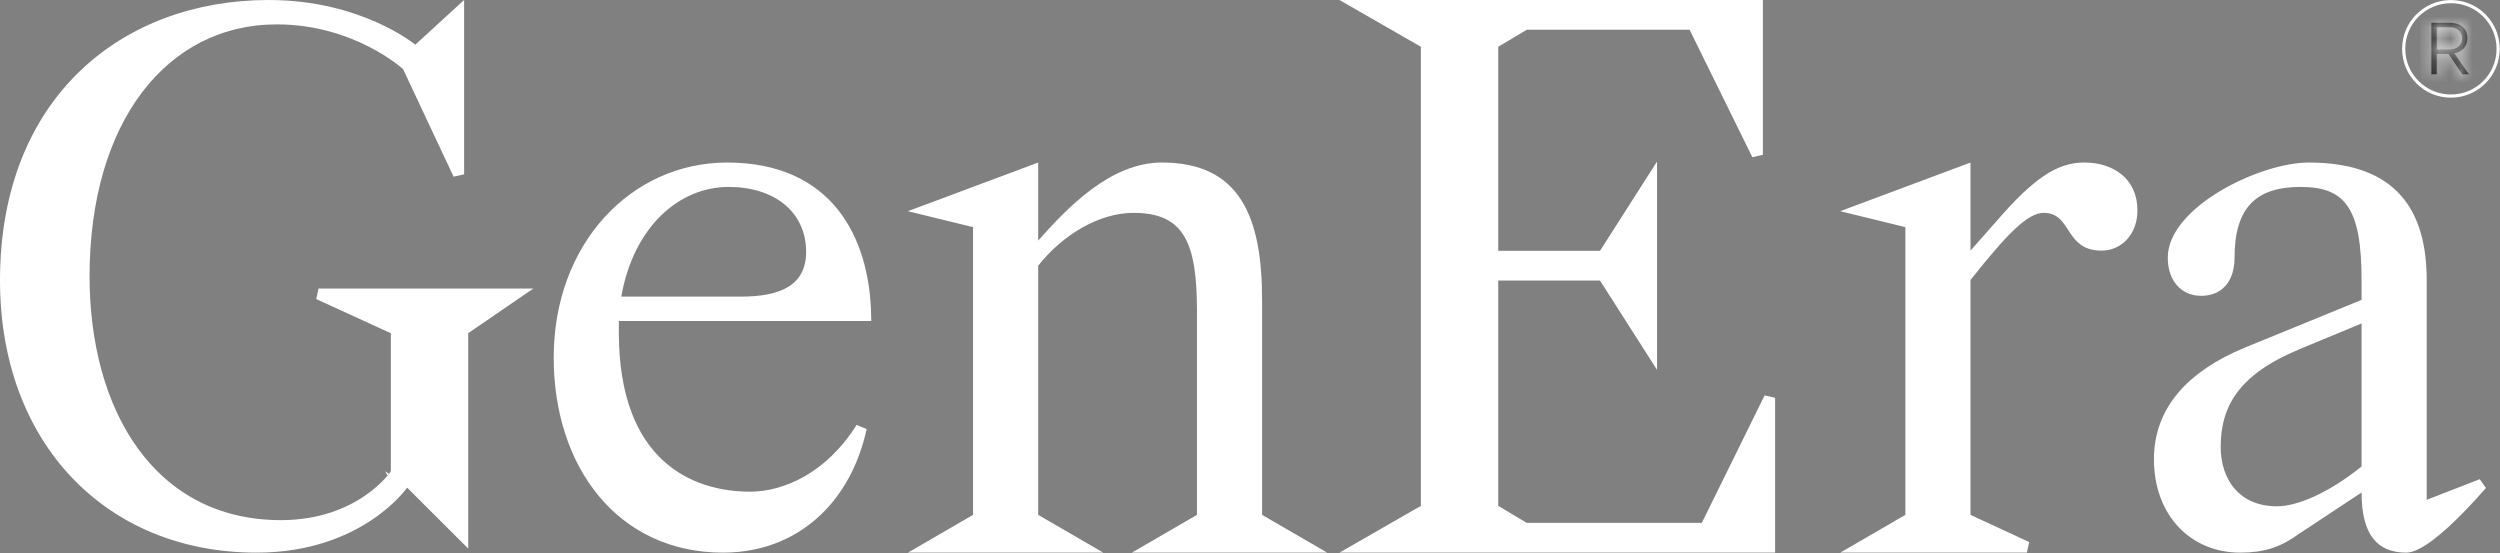 <?xml version="1.0" encoding="UTF-8"?> <svg xmlns="http://www.w3.org/2000/svg" width="226" height="50" viewBox="0 0 226 50" fill="none"><rect x="0" y="0" width="226" height="50" fill="#808080" stroke="none"/><mask id="path-1-inside-1_184_588" fill="white"><path d="M220.282 6.712H219.796V2.061H221.455C222.439 2.061 223.054 2.573 223.054 3.467C223.054 4.166 222.594 4.691 221.863 4.814L223.178 6.712H222.594L221.344 4.872H220.282V6.712ZM220.282 2.469V4.464H221.416C222.128 4.464 222.569 4.114 222.569 3.467C222.569 2.819 222.128 2.469 221.416 2.469H220.282Z"></path></mask><path d="M220.282 6.712H219.796V2.061H221.455C222.439 2.061 223.054 2.573 223.054 3.467C223.054 4.166 222.594 4.691 221.863 4.814L223.178 6.712H222.594L221.344 4.872H220.282V6.712ZM220.282 2.469V4.464H221.416C222.128 4.464 222.569 4.114 222.569 3.467C222.569 2.819 222.128 2.469 221.416 2.469H220.282Z" fill="#121212"></path><path d="M220.282 6.712V7.712H221.282V6.712H220.282ZM219.796 6.712H218.796V7.712H219.796V6.712ZM219.796 2.061V1.061H218.796V2.061H219.796ZM221.863 4.814L221.697 3.828L220.144 4.089L221.041 5.384L221.863 4.814ZM223.178 6.712V7.712H225.087L224 6.142L223.178 6.712ZM222.594 6.712L221.767 7.274L222.065 7.712H222.594V6.712ZM221.344 4.872L222.171 4.31L221.873 3.872H221.344V4.872ZM220.282 4.872V3.872H219.282V4.872H220.282ZM220.282 2.469V1.469H219.282V2.469H220.282ZM220.282 4.464H219.282V5.464H220.282V4.464ZM220.282 6.712V5.712H219.796V6.712V7.712H220.282V6.712ZM219.796 6.712H220.796V2.061H219.796H218.796V6.712H219.796ZM219.796 2.061V3.061H221.455V2.061V1.061H219.796V2.061ZM221.455 2.061V3.061C221.784 3.061 221.925 3.146 221.969 3.185C221.994 3.206 222.054 3.264 222.054 3.467H223.054H224.054C224.054 2.776 223.807 2.13 223.278 1.673C222.769 1.232 222.11 1.061 221.455 1.061V2.061ZM223.054 3.467H222.054C222.054 3.589 222.018 3.656 221.983 3.695C221.946 3.737 221.865 3.8 221.697 3.828L221.863 4.814L222.029 5.8C223.205 5.602 224.054 4.691 224.054 3.467H223.054ZM221.863 4.814L221.041 5.384L222.356 7.281L223.178 6.712L224 6.142L222.685 4.245L221.863 4.814ZM223.178 6.712V5.712H222.594V6.712V7.712H223.178V6.712ZM222.594 6.712L223.421 6.15L222.171 4.31L221.344 4.872L220.517 5.434L221.767 7.274L222.594 6.712ZM221.344 4.872V3.872H220.282V4.872V5.872H221.344V4.872ZM220.282 4.872H219.282V6.712H220.282H221.282V4.872H220.282ZM220.282 2.469H219.282V4.464H220.282H221.282V2.469H220.282ZM220.282 4.464V5.464H221.416V4.464V3.464H220.282V4.464ZM221.416 4.464V5.464C221.922 5.464 222.469 5.341 222.905 4.972C223.365 4.582 223.569 4.033 223.569 3.467H222.569H221.569C221.569 3.515 221.56 3.523 221.568 3.506C221.576 3.486 221.593 3.462 221.613 3.445C221.632 3.429 221.636 3.434 221.606 3.443C221.575 3.452 221.514 3.464 221.416 3.464V4.464ZM222.569 3.467H223.569C223.569 2.9 223.365 2.351 222.905 1.961C222.469 1.593 221.922 1.469 221.416 1.469V2.469V3.469C221.514 3.469 221.575 3.481 221.606 3.491C221.636 3.5 221.632 3.504 221.613 3.489C221.593 3.471 221.576 3.447 221.568 3.427C221.56 3.41 221.569 3.418 221.569 3.467H222.569ZM221.416 2.469V1.469H220.282V2.469V3.469H221.416V2.469Z" fill="white" mask="url(#path-1-inside-1_184_588)"></path><path d="M221.563 8.686C223.921 8.686 225.833 6.774 225.833 4.416C225.833 2.058 223.921 0.147 221.563 0.147C219.205 0.147 217.294 2.058 217.294 4.416C217.294 6.774 219.205 8.686 221.563 8.686Z" stroke="white" stroke-width="0.287"></path><path d="M208.701 15.193C212.623 15.193 215.132 16.268 216.672 18.009C218.222 19.762 218.874 22.282 218.874 25.346V45.913L219.556 45.648L224.351 43.786C223.802 44.414 223.116 45.176 222.375 45.935C221.486 46.845 220.529 47.743 219.644 48.41C219.201 48.744 218.787 49.011 218.417 49.193C218.041 49.379 217.747 49.458 217.534 49.458C216.351 49.458 215.505 49.109 214.937 48.39C214.348 47.646 213.986 46.421 213.986 44.522V43.591L213.21 44.105L207.542 47.851L207.533 47.857L207.523 47.863C205.99 48.977 204.62 49.458 202.518 49.458C200.403 49.458 198.587 48.664 197.298 47.292C196.007 45.918 195.216 43.933 195.216 41.509C195.216 37.025 198.234 33.926 203.074 31.906L203.075 31.907L213.676 27.572L213.986 27.445V25.346C213.986 22.073 213.625 19.821 212.658 18.39C211.65 16.896 210.064 16.398 207.966 16.398C205.872 16.398 204.221 16.891 203.104 18.068C201.992 19.24 201.503 20.991 201.503 23.289C201.503 24.338 201.216 25.068 200.789 25.53C200.366 25.989 199.754 26.242 198.985 26.242C198.234 26.242 197.618 25.964 197.187 25.481C196.751 24.994 196.467 24.258 196.467 23.289C196.467 22.307 196.916 21.31 197.72 20.345C198.522 19.381 199.652 18.483 200.936 17.712C203.515 16.164 206.61 15.193 208.701 15.193ZM213.295 28.778L207.626 31.129L207.625 31.13C204.854 32.289 202.999 33.619 201.841 35.177C200.676 36.744 200.251 38.492 200.251 40.407C200.251 41.968 200.701 43.434 201.644 44.519C202.595 45.613 204.009 46.27 205.831 46.27C207.84 46.27 210.748 45.01 213.799 42.56L213.986 42.41V28.491L213.295 28.778Z" fill="white" stroke="white"></path><path d="M172.745 20.141L172.363 20.047L168.053 18.992L177.634 15.414V23.979L178.509 22.987L181.453 19.65L181.452 19.649C184.73 15.972 186.593 15.193 188.438 15.193C189.639 15.193 190.715 15.53 191.479 16.16C192.232 16.78 192.724 17.717 192.724 19.017C192.723 20.976 191.44 22.156 189.984 22.156C189.23 22.156 188.746 21.969 188.393 21.717C188.026 21.455 187.763 21.096 187.486 20.675C187.226 20.279 186.929 19.782 186.525 19.409C186.091 19.008 185.534 18.743 184.759 18.743C183.815 18.743 182.862 19.344 181.794 20.349C180.706 21.372 179.398 22.915 177.742 25L177.634 25.137V46.864L177.924 46.999L183.229 49.458H168.216L172.495 46.977L172.745 46.833V20.141Z" fill="white" stroke="white"></path><path d="M35.832 29.801L35.54 29.667L28.795 26.581H46.602L42.042 29.709L41.825 29.858V48.384L37.158 43.727L36.733 43.303L36.394 43.796L36.393 43.798C36.391 43.8 36.389 43.802 36.386 43.807C36.38 43.815 36.37 43.83 36.355 43.849C36.327 43.887 36.283 43.945 36.223 44.02C36.102 44.17 35.916 44.388 35.662 44.652C35.155 45.181 34.377 45.891 33.308 46.602C31.172 48.023 27.862 49.458 23.186 49.458C16.504 49.458 10.842 47.027 6.85 42.818C2.855 38.608 0.5 32.584 0.5 25.347C0.5 17.198 3.218 10.998 7.524 6.834C11.835 2.666 17.776 0.5 24.291 0.5C28.405 0.5 31.648 1.49 33.858 2.477C34.964 2.97 35.811 3.462 36.379 3.829C36.662 4.012 36.876 4.164 37.018 4.269C37.088 4.321 37.141 4.362 37.175 4.389C37.192 4.402 37.204 4.412 37.212 4.418C37.216 4.421 37.218 4.424 37.22 4.425H37.221L37.557 4.704L37.878 4.409L41.457 1.135V15.758L36.889 6.032L36.847 5.942L36.774 5.876L36.437 6.245C36.74 5.914 36.77 5.88 36.773 5.876V5.875L36.773 5.874C36.772 5.873 36.77 5.872 36.769 5.871C36.766 5.869 36.762 5.865 36.757 5.86C36.747 5.851 36.732 5.839 36.713 5.822C36.675 5.79 36.622 5.743 36.551 5.685C36.409 5.568 36.201 5.404 35.931 5.208C35.39 4.817 34.597 4.298 33.582 3.779C31.552 2.743 28.621 1.704 25.027 1.704C19.895 1.704 15.517 3.987 12.437 8.055C9.364 12.112 7.597 17.921 7.597 24.979C7.597 31.113 9.086 36.736 12.062 40.839C15.052 44.959 19.525 47.52 25.395 47.52C29.004 47.519 31.585 46.38 33.269 45.227C34.108 44.653 34.722 44.077 35.129 43.641C35.332 43.423 35.484 43.239 35.586 43.108C35.637 43.043 35.676 42.99 35.703 42.953C35.716 42.935 35.727 42.92 35.734 42.909C35.738 42.904 35.741 42.899 35.743 42.895C35.744 42.894 35.745 42.893 35.746 42.892L35.747 42.89H35.748C35.748 42.889 35.748 42.889 35.332 42.611L35.748 42.889L35.832 42.763V29.801Z" fill="white" stroke="white"></path><path d="M128.948 3.938L128.697 3.794L122.962 0.5H158.864V13.993L153.188 2.469L153.051 2.19H137.88L137.761 2.261L135.185 3.798L134.941 3.943V23.173H144.916L145.063 22.942L149.295 16.315V31.72L145.063 25.094L144.916 24.863H134.941V46.015L135.185 46.16L137.761 47.697L137.88 47.768H154.154L154.292 47.489L159.969 35.963V49.458H122.962L128.697 46.164L128.948 46.02V3.938Z" fill="white" stroke="white"></path><path d="M88.463 20.141L88.082 20.047L83.77 18.992L93.352 15.414V23.056L94.225 22.079C95.513 20.638 97.102 18.91 98.943 17.54C100.785 16.17 102.835 15.193 105.04 15.193C108.438 15.193 110.524 16.367 111.795 18.365C113.096 20.411 113.594 23.4 113.594 27.131V46.833L113.844 46.977L118.123 49.458H104.177L108.456 46.977L108.706 46.833V28.116C108.706 25.007 108.418 22.662 107.475 21.091C106.993 20.288 106.343 19.691 105.495 19.301C104.657 18.915 103.649 18.743 102.464 18.743C99.175 18.743 95.731 20.825 93.459 23.712L93.352 23.849V46.833L93.601 46.977L97.88 49.458H83.935L88.214 46.977L88.463 46.833V20.141Z" fill="white" stroke="white"></path><path d="M65.733 15.193C70.277 15.193 73.382 16.793 75.362 19.275C77.269 21.665 78.178 24.929 78.255 28.52H55.443V30.048C55.443 35.985 57.149 39.736 59.598 41.996C62.038 44.248 65.139 44.947 67.795 44.947C71.046 44.947 75.056 43.15 77.857 38.679C77.234 41.533 75.997 43.93 74.295 45.73C72.055 48.097 68.986 49.458 65.365 49.458C60.765 49.458 57.078 47.595 54.533 44.541C51.981 41.479 50.555 37.19 50.555 32.325C50.555 22.269 57.368 15.193 65.733 15.193ZM65.881 16.398C61.086 16.398 56.806 20.239 55.672 26.73L55.569 27.315H66.984C68.856 27.315 70.445 27.039 71.577 26.319C72.752 25.573 73.373 24.392 73.373 22.774C73.373 20.791 72.573 19.178 71.211 18.07C69.86 16.971 67.991 16.398 65.881 16.398Z" fill="white" stroke="white"></path></svg> 